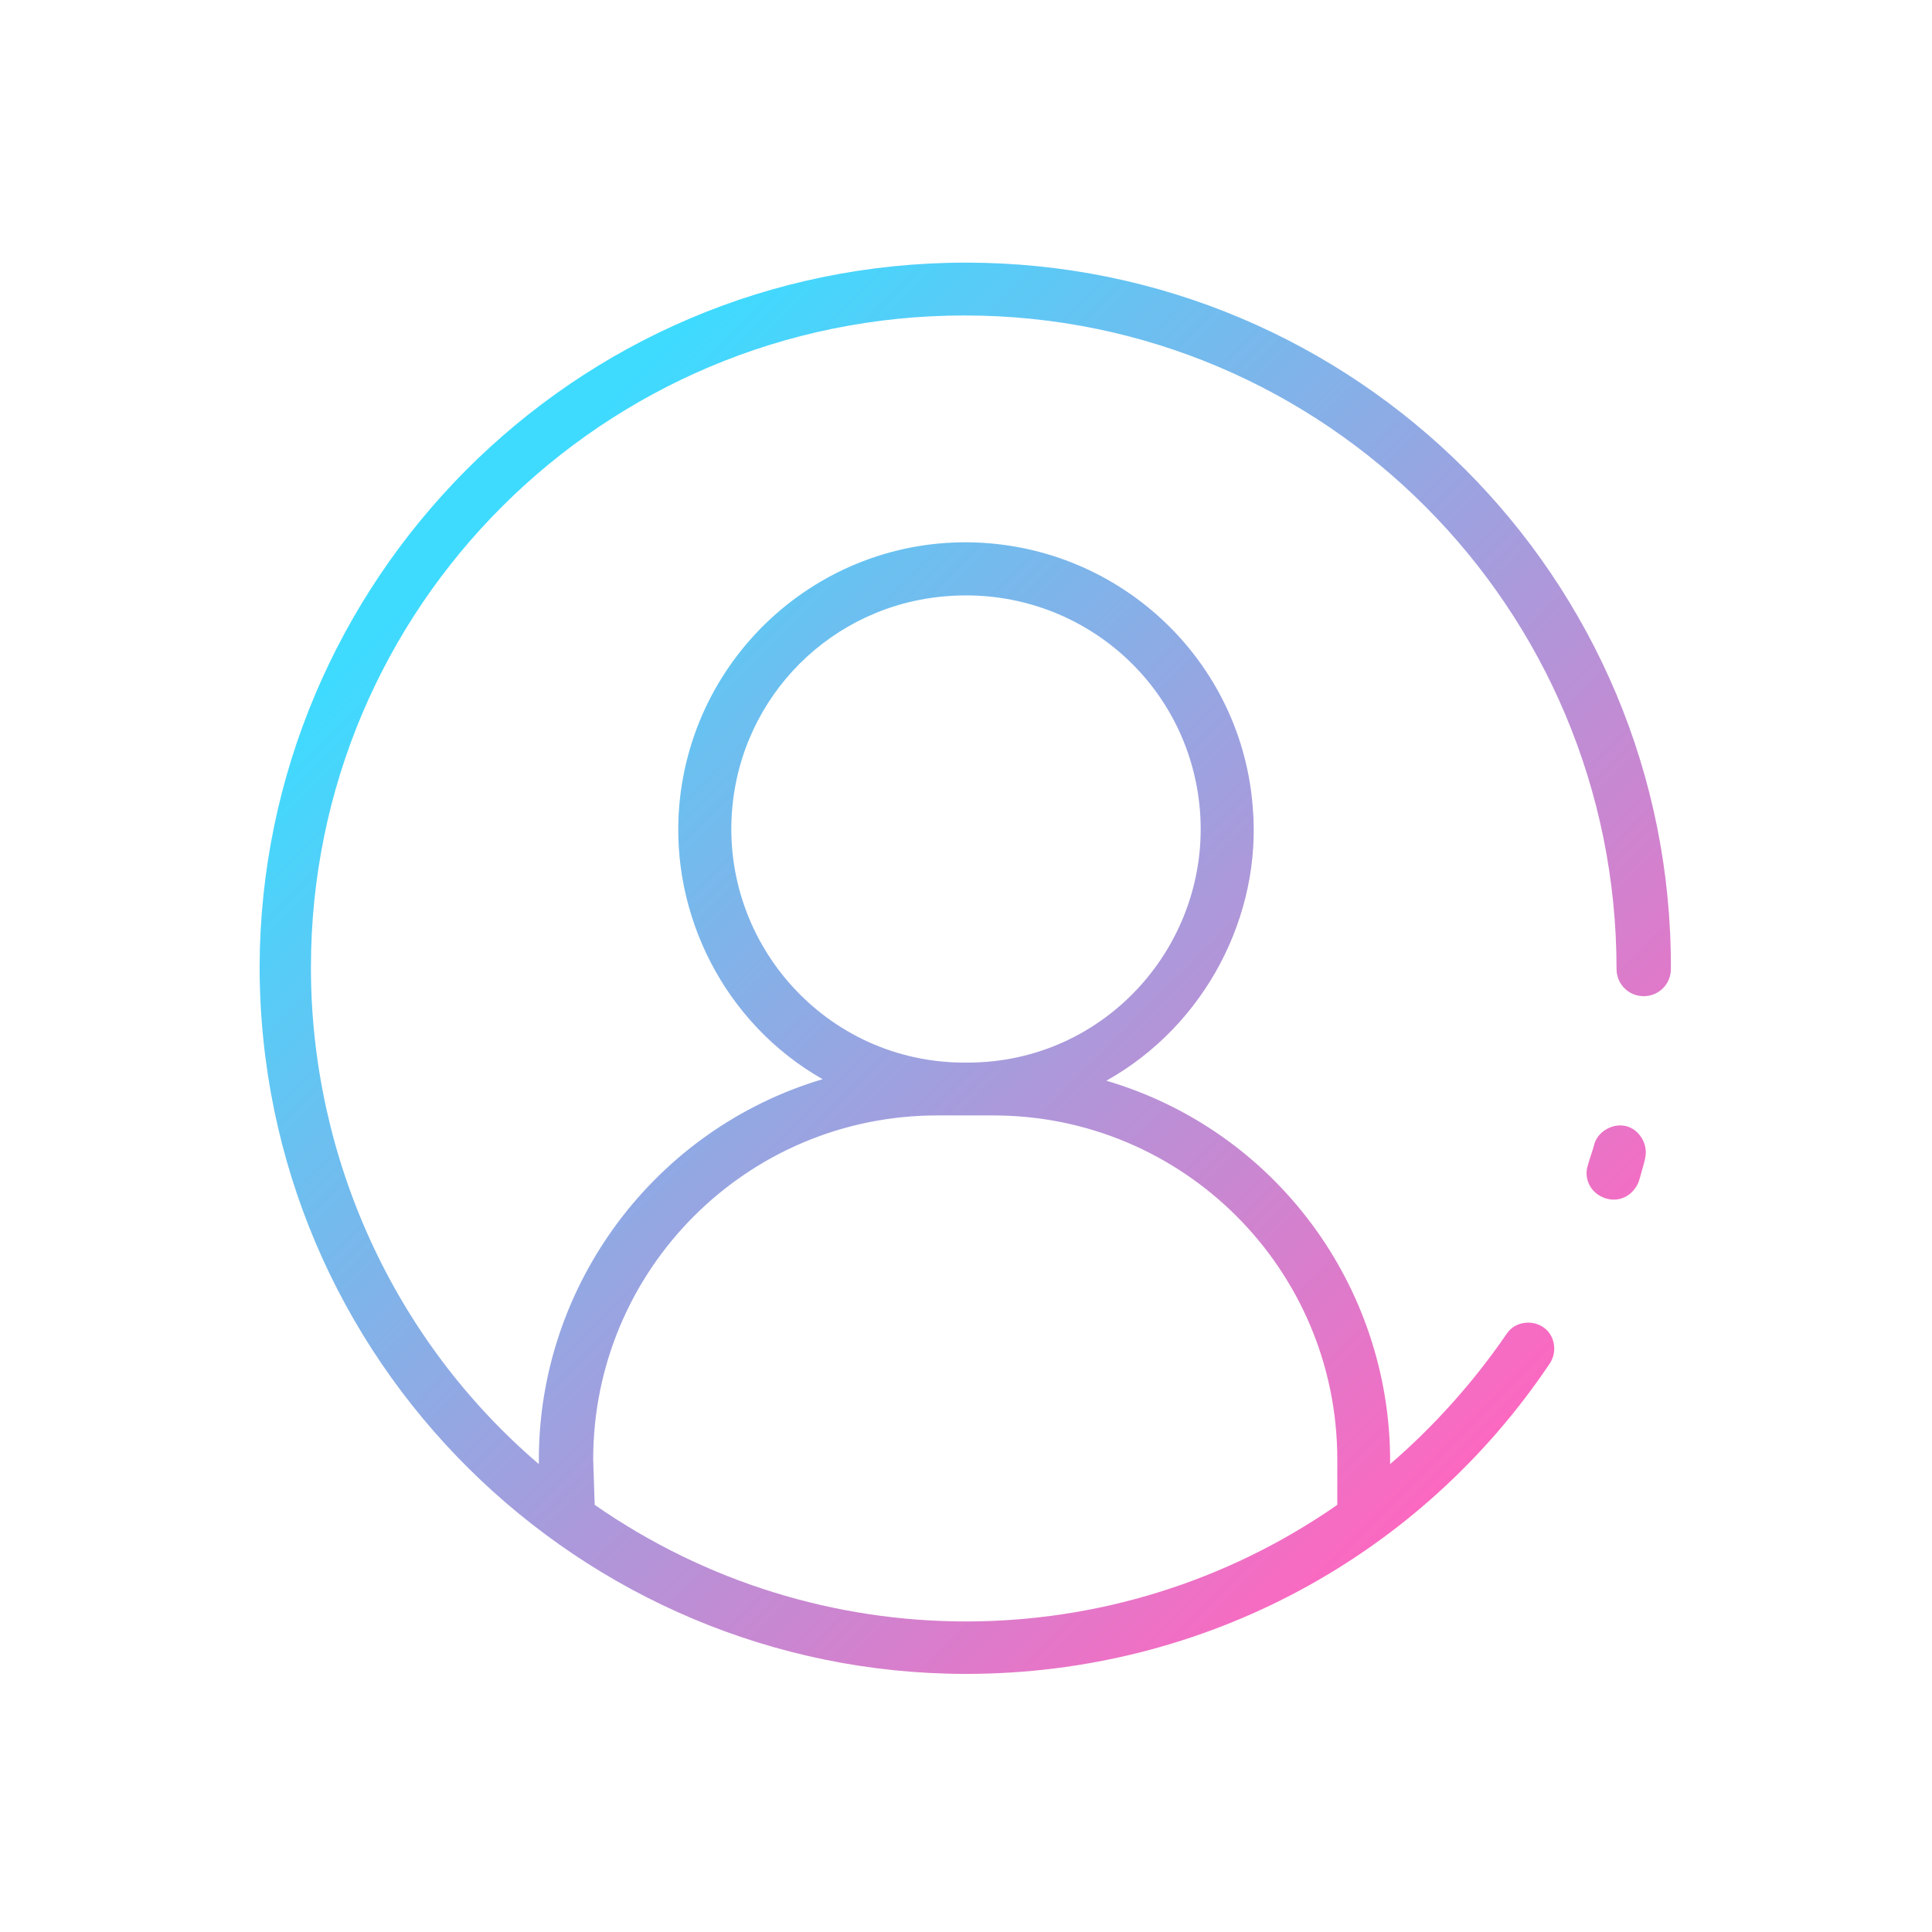 <svg xmlns="http://www.w3.org/2000/svg" version="1.1" xmlns:xlink="http://www.w3.org/1999/xlink" xmlns:svgjs="http://svgjs.com/svgjs" width="512" height="512" x="0" y="0" viewBox="0 0 128 128" style="enable-background:new 0 0 512 512" xml:space="preserve" class=""><g><linearGradient xmlns="http://www.w3.org/2000/svg" id="SVGID_1_" gradientTransform="matrix(1 0 0 -1 0 127.89)" gradientUnits="userSpaceOnUse" x1="97.059" x2="30.935" y1="30.648" y2="96.773"><stop offset="0" stop-color="#fc68c0"></stop><stop offset=".965" stop-color="#3edbff"></stop></linearGradient><path xmlns="http://www.w3.org/2000/svg" d="m108.6 78.2c-.3.9-1.2 1.5-2.2 1.2s-1.5-1.3-1.2-2.2c.1-.4.3-.9.4-1.3.2-.9 1.2-1.5 2.1-1.3s1.5 1.2 1.3 2.1c0 .1-.2.8-.4 1.5zm2.1-14c0 1-.8 1.8-1.8 1.8s-1.8-.8-1.8-1.8c0-23.9-19.3-43.3-43.2-43.3s-43.3 19.3-43.3 43.2c0 12.6 5.5 24.7 15.1 32.9v-.3c0-11.6 7.7-21.9 18.8-25.2-6.5-3.7-10.1-10.9-9.5-18.1.9-10.5 10.1-18.3 20.6-17.4 9.3.8 16.7 8.2 17.4 17.5.6 7.1-3.1 14.4-9.7 18.1 11.2 3.3 18.8 13.6 18.8 25.2v.2c2.9-2.5 5.5-5.4 7.7-8.6.5-.8 1.6-1 2.4-.5s1 1.6.5 2.4c-8.5 12.7-22.8 20.6-38.7 20.6-25.5 0-46.8-20.7-46.8-46.9.1-25.4 20.7-46.6 46.8-46.6 25.8 0 46.8 20.9 46.7 46.8zm-46.6 6.2c9.2 0 16.1-7.9 15.4-16.7-.7-8.6-8.2-14.9-16.8-14.2-7.6.6-13.6 6.6-14.2 14.2-.7 8.9 6.3 16.7 15.4 16.7zm-24.7 29.3c14.8 10.3 34.4 10.3 49.2 0v-3c0-12.6-10.2-22.8-22.8-22.8-.3 0-3.8 0-3.7 0-12.6 0-22.8 10.2-22.8 22.8z" fill="url(#SVGID_1_)" data-original="url(#SVGID_1_)"></path></g></svg>